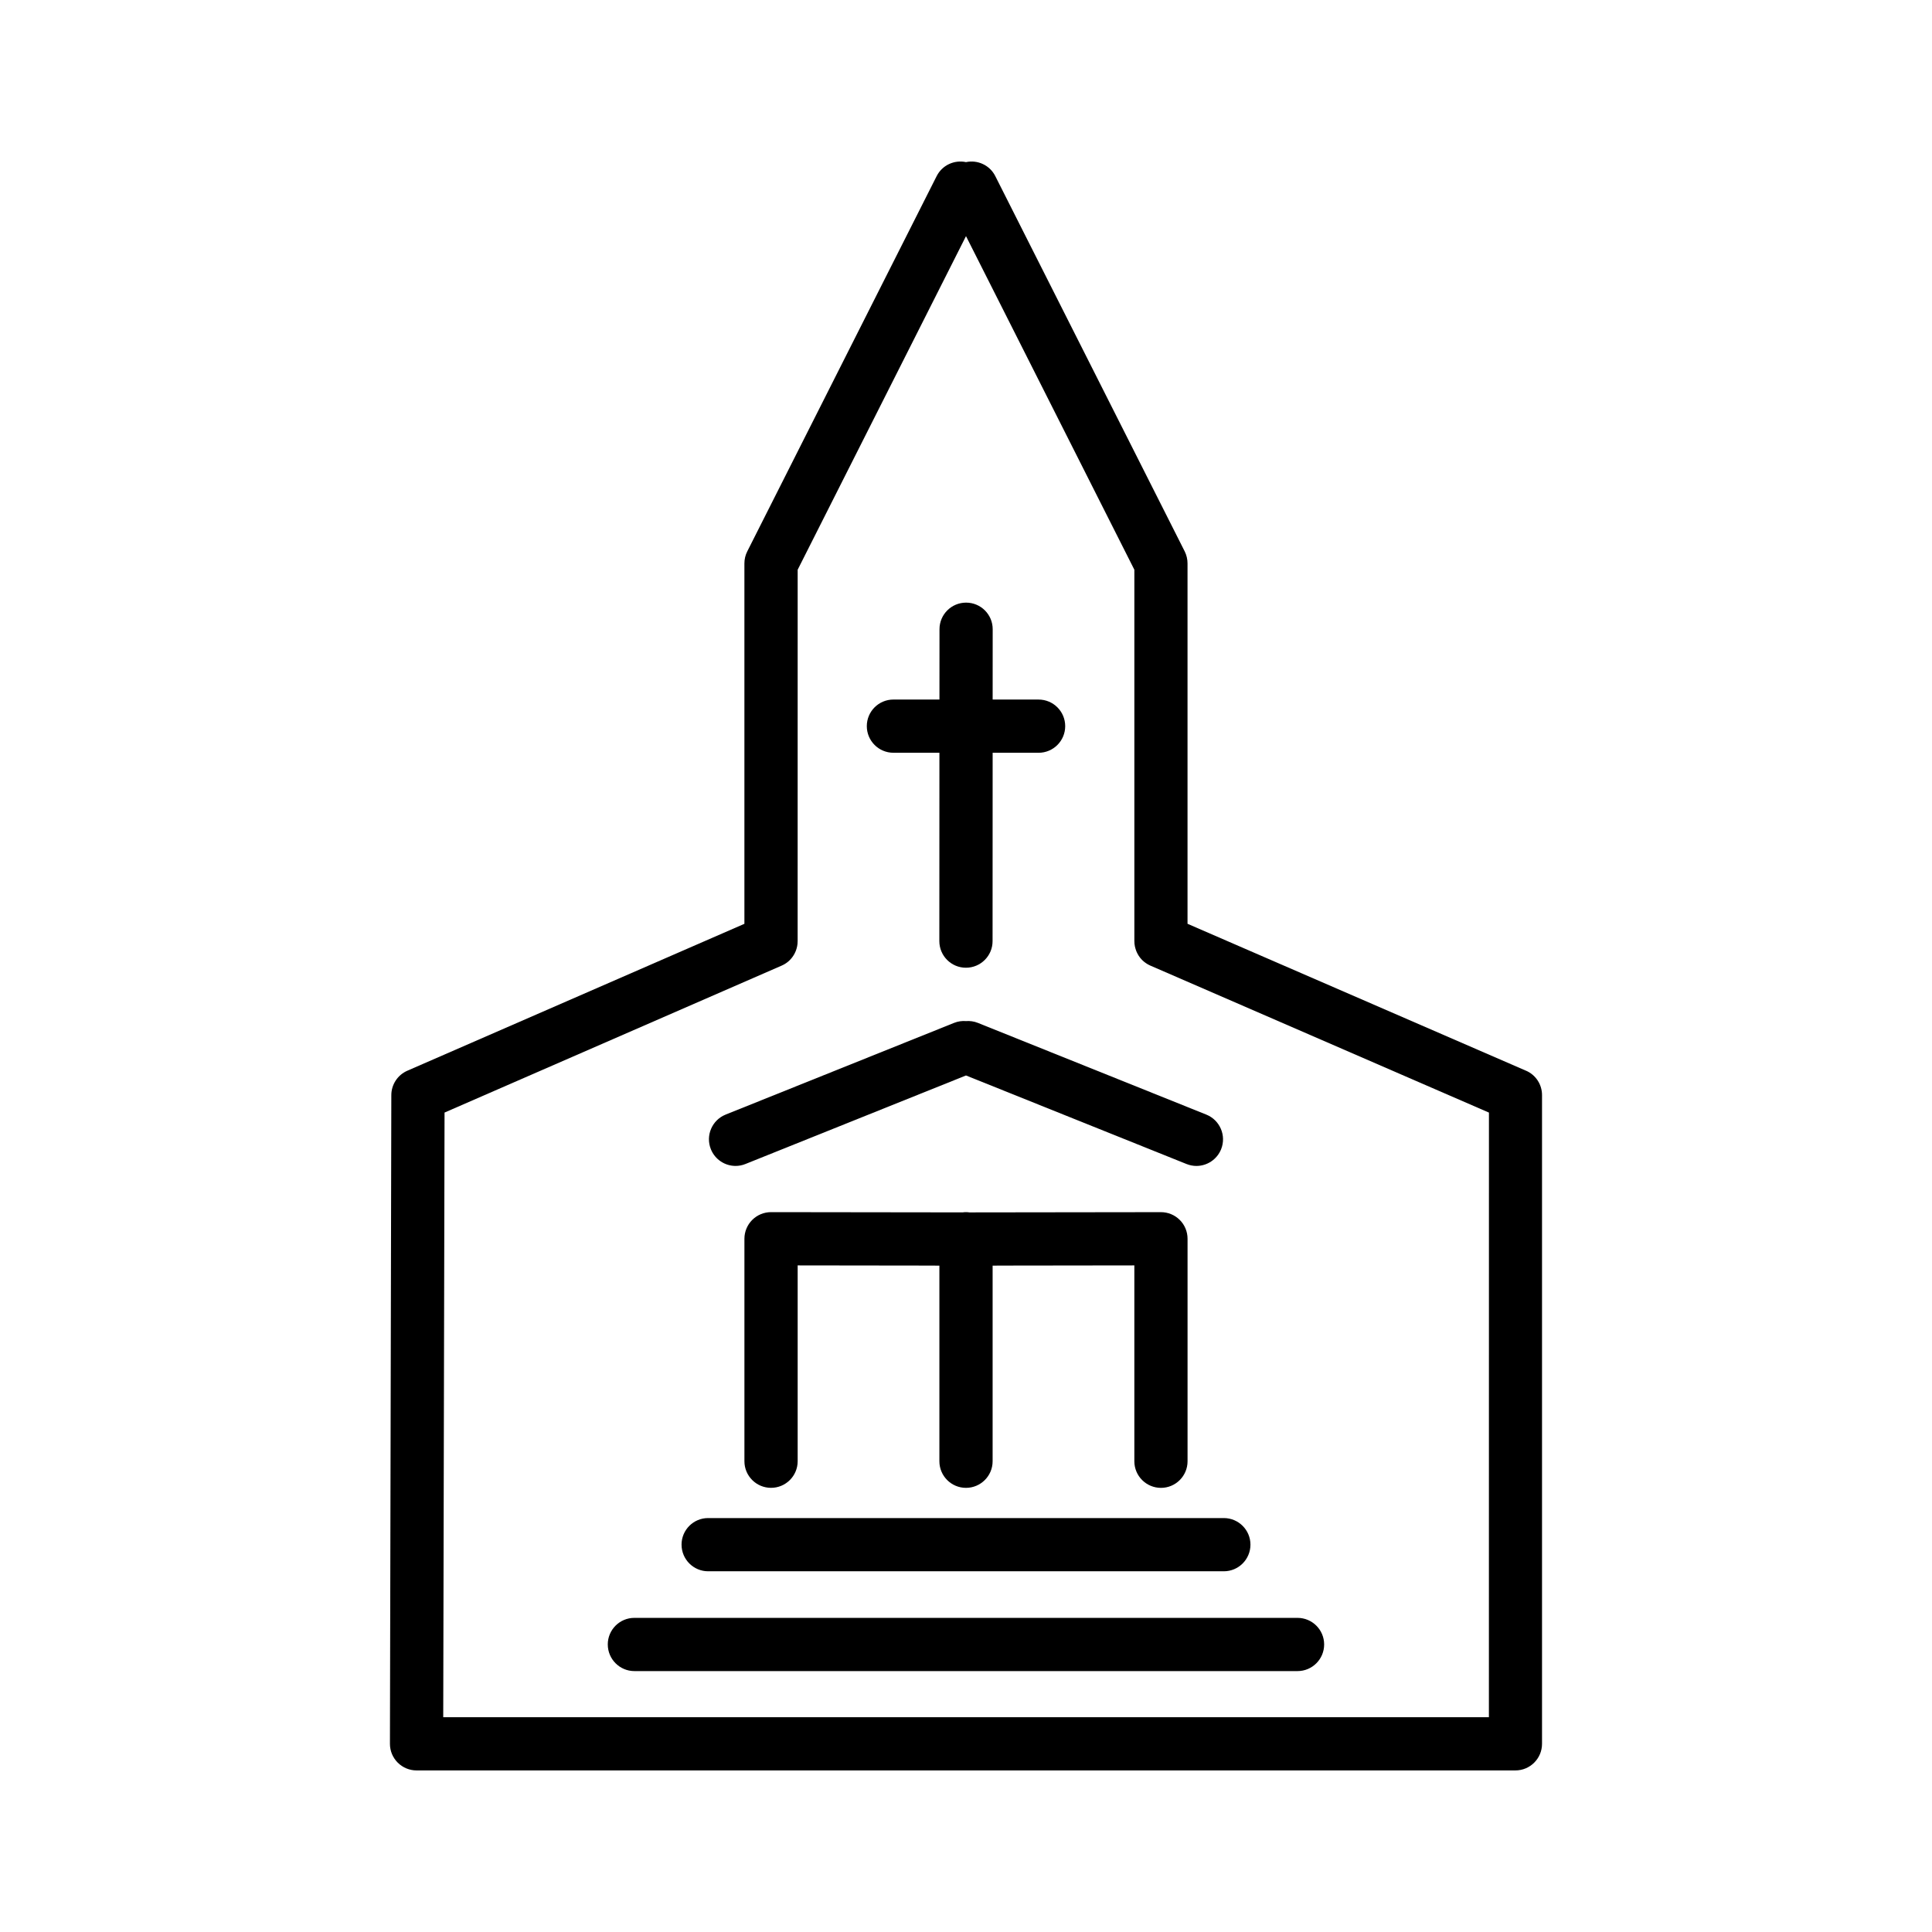 <?xml version="1.0" encoding="UTF-8"?>
<!-- Uploaded to: SVG Repo, www.svgrepo.com, Generator: SVG Repo Mixer Tools -->
<svg fill="#000000" width="800px" height="800px" version="1.1" viewBox="144 144 512 512" xmlns="http://www.w3.org/2000/svg">
 <g>
  <path d="m380.76 343.49h12.195l-0.02 49.914c0 3.894 3.152 7.055 7.047 7.055h0.004c3.891 0 7.055-3.152 7.055-7.047l0.02-49.918h12.172c3.894 0 7.055-3.16 7.055-7.055 0-3.894-3.16-7.047-7.055-7.047h-12.172l0.012-18.633c0.012-3.894-3.148-7.055-7.047-7.055h-0.004c-3.891 0-7.047 3.152-7.047 7.047l-0.012 18.637h-12.203c-3.891 0-7.047 3.152-7.047 7.047s3.156 7.055 7.047 7.055z"/>
  <path d="m403.16 415.08c-1.039-0.418-2.121-0.559-3.168-0.484-1.043-0.082-2.121 0.066-3.164 0.484l-60.523 24.297c-3.617 1.449-5.371 5.562-3.918 9.176 1.109 2.754 3.754 4.43 6.551 4.43 0.875 0 1.77-0.168 2.625-0.516l58.434-23.457 58.434 23.461c0.867 0.344 1.754 0.516 2.625 0.516 2.797 0 5.441-1.672 6.555-4.43 1.445-3.617-0.309-7.723-3.926-9.176z"/>
  <path d="m548.41 427.75-89.703-38.938v-95.504c0-1.109-0.258-2.195-0.746-3.18l-50.195-99.453c-1.473-2.926-4.707-4.371-7.769-3.711-3.062-0.66-6.301 0.785-7.777 3.715l-50.191 99.453c-0.5 0.984-0.754 2.07-0.754 3.18v95.508l-89.332 38.934c-2.562 1.117-4.227 3.652-4.238 6.449l-0.367 171.91c-0.004 1.875 0.734 3.672 2.062 4.996 1.324 1.324 3.117 2.07 4.988 2.07h291.21c3.894 0 7.055-3.16 7.055-7.055v-171.91c0.004-2.812-1.656-5.356-4.238-6.469zm-9.859 171.33h-277.09l0.348-160.24 89.246-38.902c0.02-0.004 0.039-0.016 0.059-0.023l0.039-0.016c0.035-0.016 0.07-0.039 0.105-0.055 0.168-0.082 0.332-0.156 0.5-0.246 0.086-0.051 0.16-0.102 0.242-0.145 0.109-0.07 0.227-0.137 0.328-0.211 0.105-0.07 0.207-0.145 0.312-0.227 0.074-0.059 0.152-0.117 0.227-0.18 0.105-0.09 0.211-0.188 0.312-0.281 0.066-0.059 0.121-0.117 0.18-0.176 0.102-0.102 0.191-0.207 0.281-0.312 0.066-0.07 0.121-0.133 0.176-0.207 0.086-0.102 0.152-0.195 0.227-0.301 0.066-0.09 0.125-0.172 0.18-0.262 0.066-0.09 0.117-0.18 0.172-0.277 0.066-0.105 0.121-0.211 0.18-0.324 0.047-0.082 0.086-0.16 0.121-0.25 0.059-0.121 0.109-0.246 0.168-0.371 0.031-0.082 0.059-0.16 0.09-0.242 0.051-0.133 0.098-0.266 0.133-0.398 0.031-0.098 0.051-0.188 0.074-0.289 0.031-0.121 0.066-0.246 0.09-0.367 0.023-0.125 0.039-0.258 0.059-0.383 0.012-0.102 0.031-0.191 0.039-0.289 0.016-0.18 0.023-0.363 0.023-0.543 0.004-0.047 0.012-0.086 0.012-0.125v-0.047-0.059l0.008-98.348 44.609-88.406 44.617 88.41v98.355 0.055 0.039c0 0.047 0 0.09 0.012 0.133 0 0.18 0.012 0.363 0.02 0.539 0.012 0.105 0.031 0.203 0.051 0.301 0.012 0.121 0.031 0.246 0.051 0.367 0.031 0.133 0.059 0.262 0.102 0.395 0.02 0.09 0.039 0.176 0.07 0.262 0.039 0.141 0.09 0.281 0.137 0.418 0.031 0.074 0.051 0.145 0.082 0.227 0.059 0.133 0.117 0.262 0.176 0.387 0.039 0.082 0.082 0.156 0.117 0.238 0.059 0.109 0.117 0.223 0.188 0.332 0.051 0.09 0.105 0.176 0.156 0.262 0.07 0.098 0.125 0.18 0.195 0.273 0.07 0.102 0.137 0.195 0.215 0.293 0.059 0.074 0.117 0.141 0.188 0.215 0.09 0.105 0.176 0.203 0.266 0.301 0.07 0.066 0.125 0.121 0.195 0.18 0.102 0.098 0.195 0.191 0.309 0.281 0.082 0.066 0.156 0.117 0.238 0.18 0.102 0.074 0.195 0.152 0.309 0.227 0.109 0.074 0.215 0.141 0.332 0.211 0.082 0.051 0.156 0.102 0.238 0.141 0.168 0.098 0.332 0.176 0.516 0.258l0.102 0.051 0.031 0.012c0.02 0.012 0.039 0.02 0.059 0.023l89.613 38.902-0.012 160.23z"/>
  <path d="m451.67 538.3c3.883 0 7.043-3.16 7.043-7.047v-58.965c0-1.875-0.734-3.672-2.066-4.992-1.32-1.32-3.109-2.062-4.977-2.062h-0.012l-50.766 0.066c-0.289-0.043-0.59-0.07-0.891-0.07s-0.598 0.023-0.898 0.066l-50.758-0.066h-0.012c-1.867 0-3.664 0.742-4.984 2.062-1.324 1.324-2.07 3.117-2.07 4.992v58.961c0 3.891 3.16 7.047 7.055 7.047s7.055-3.16 7.055-7.047v-51.898l36.289 0.047c0.137 0.012 0.266 0.02 0.402 0.02h0.867v51.836c0 3.891 3.16 7.047 7.047 7.047 3.894 0 7.059-3.16 7.059-7.047v-51.836h0.855 0.012c0.125 0 0.266-0.012 0.402-0.02l36.289-0.047v51.902c0 3.891 3.16 7.051 7.059 7.051z"/>
  <path d="m305.07 579.8c0 3.894 3.16 7.055 7.047 7.055h175.74c3.894 0 7.055-3.16 7.055-7.055 0-3.891-3.16-7.047-7.055-7.047h-175.74c-3.891-0.004-7.051 3.152-7.051 7.047z"/>
  <path d="m324.62 553.35c0 3.894 3.16 7.055 7.047 7.055h136.66c3.894 0 7.055-3.16 7.055-7.055 0-3.891-3.16-7.047-7.055-7.047h-136.66c-3.891-0.008-7.051 3.152-7.051 7.047z"/>
 </g>
</svg>